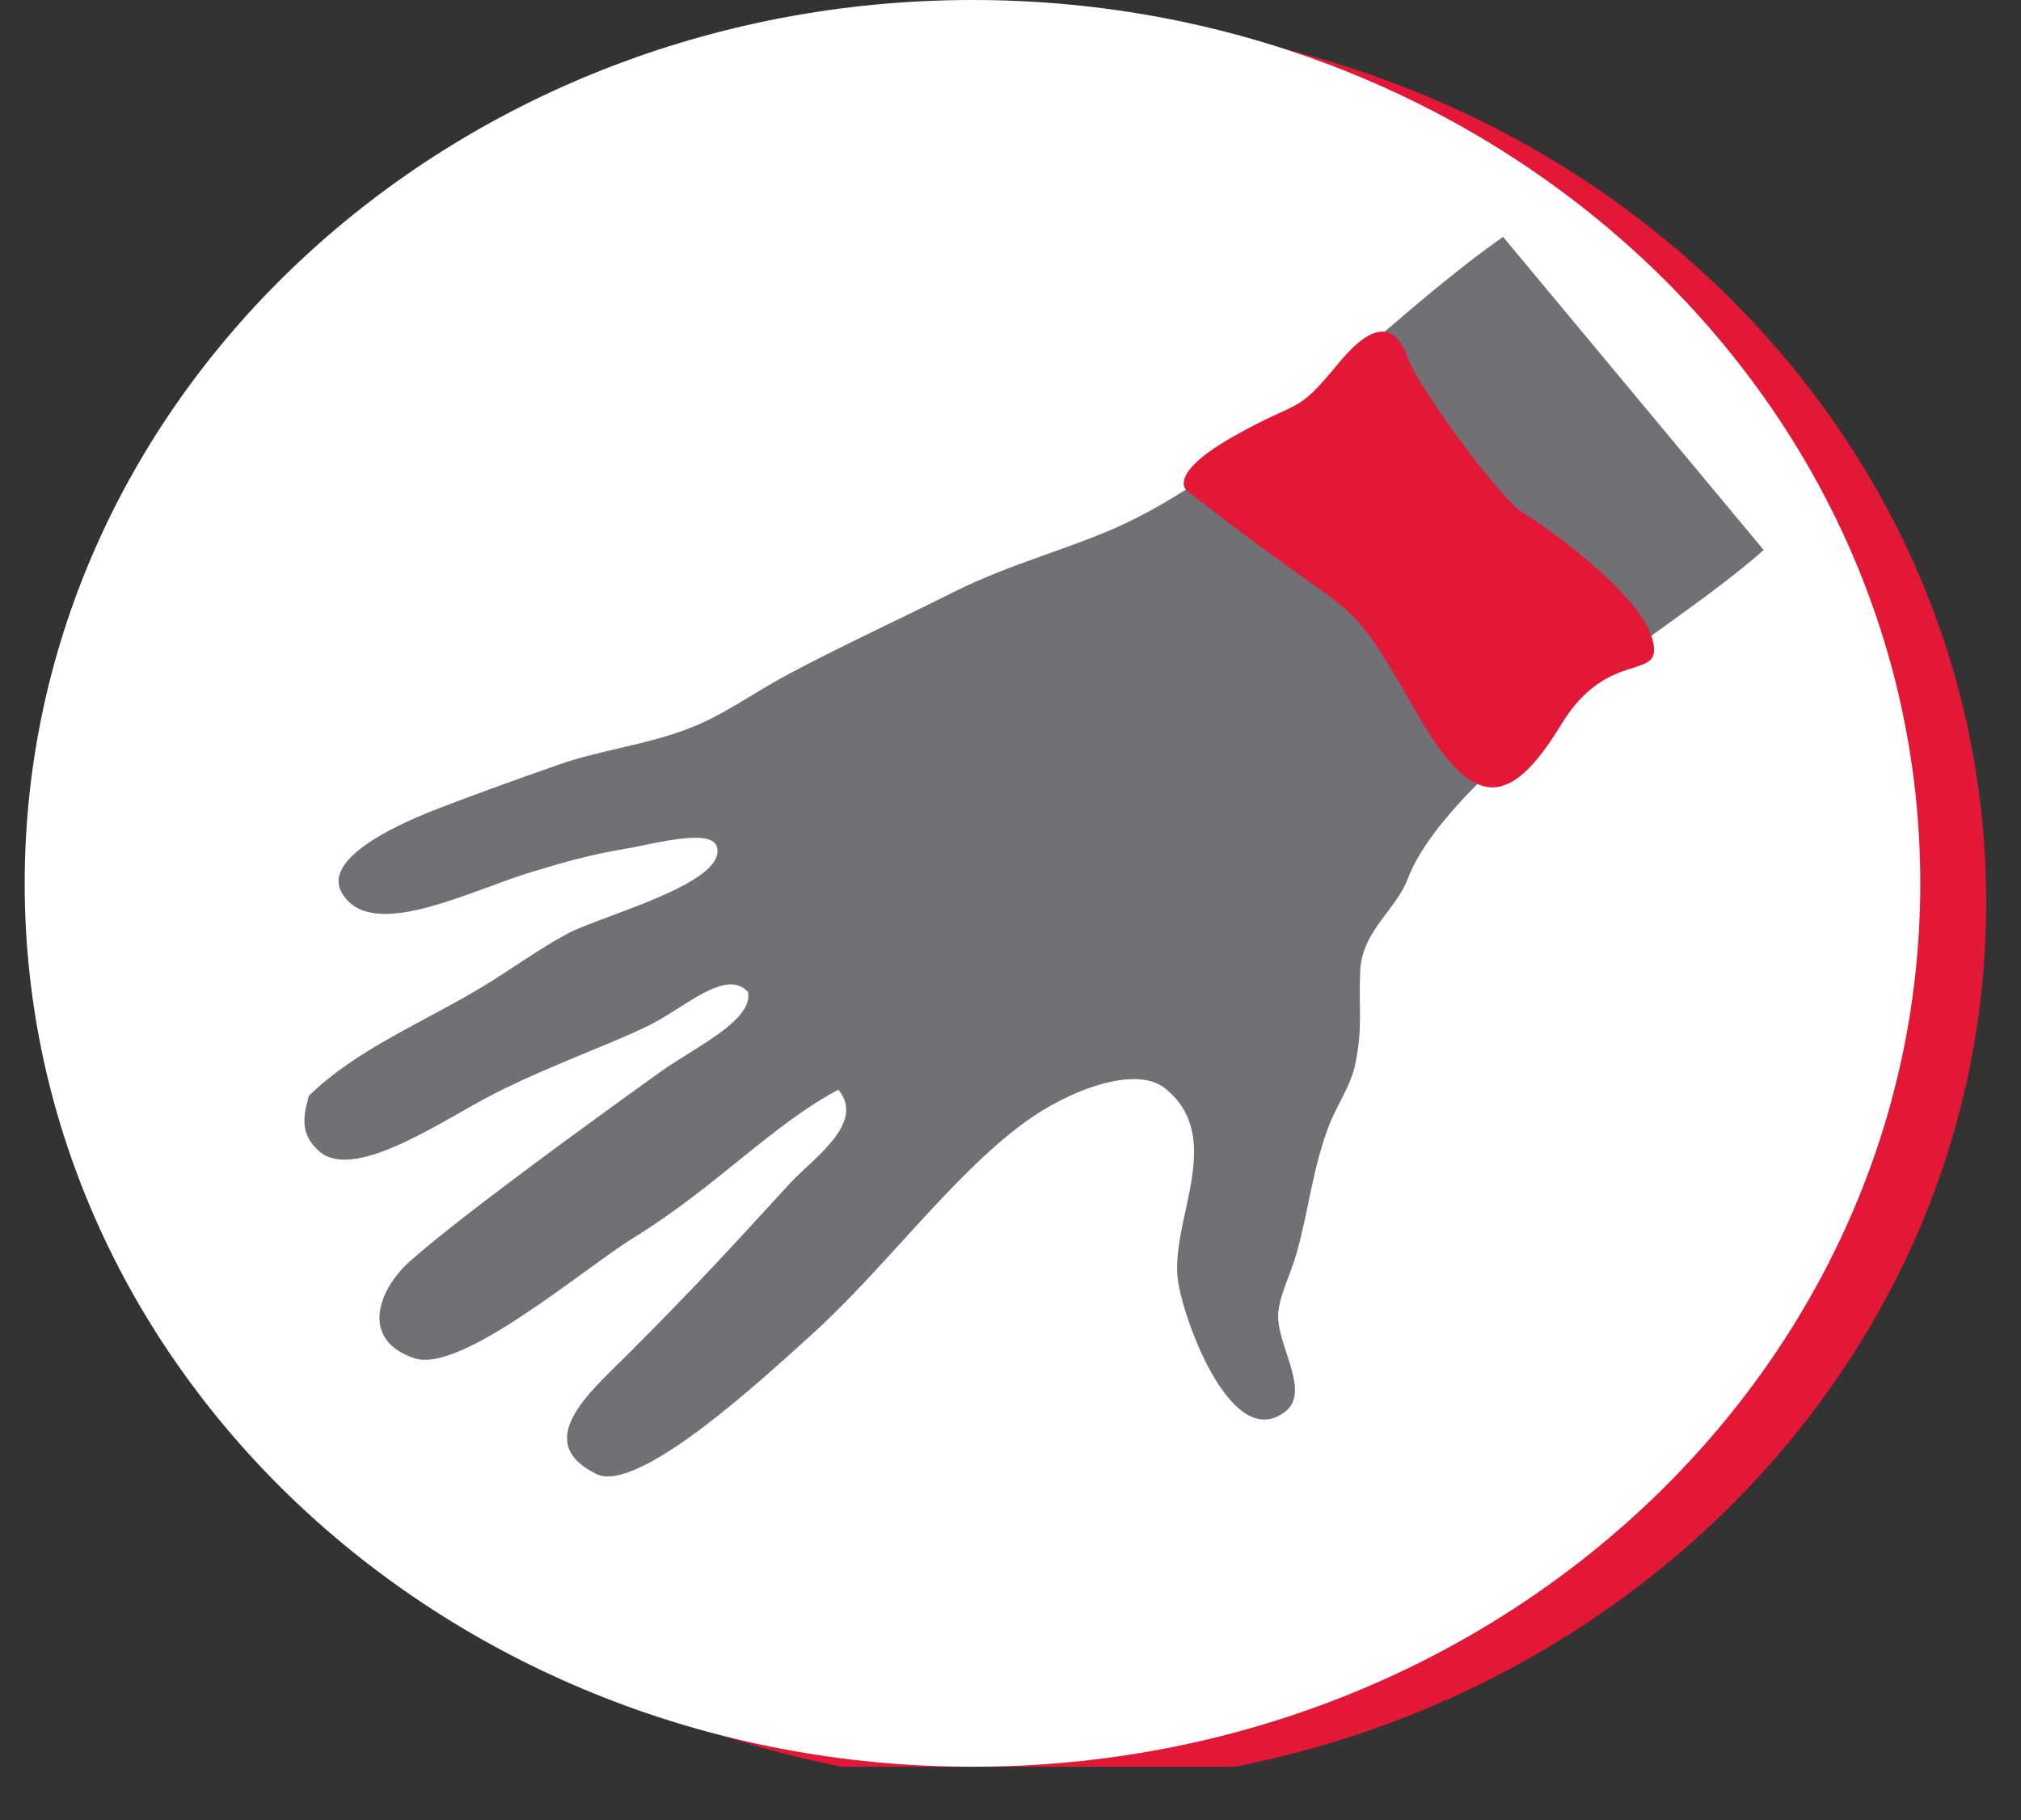 <?xml version="1.0" encoding="UTF-8"?>
<svg xmlns="http://www.w3.org/2000/svg" xmlns:xlink="http://www.w3.org/1999/xlink" width="25.867pt" height="23.295pt" viewBox="0 0 25.867 23.295" version="1.2">
<rect x="0" y="0" width="25.867" height="23.295" fill="#333333" stroke="none"/>
<defs>
<clipPath id="clip1">
  <path d="M 1 0 L 25.422 0 L 25.422 22.609 L 1 22.609 Z M 1 0 "/>
</clipPath>
<clipPath id="clip2">
  <path d="M 0.316 0 L 25 0 L 25 22.609 L 0.316 22.609 Z M 0.316 0 "/>
</clipPath>
</defs>
<g id="surface1">
<g clip-path="url(#clip1)" clip-rule="nonzero">
<path style=" stroke:none;fill-rule:nonzero;fill:rgb(89.02%,9.412%,21.568%);fill-opacity:1;" d="M 25.422 11.547 C 25.422 17.793 19.992 22.852 13.289 22.852 C 6.59 22.852 1.16 17.793 1.16 11.547 C 1.16 5.305 6.59 0.242 13.289 0.242 C 19.992 0.242 25.422 5.305 25.422 11.547 "/>
</g>
<g clip-path="url(#clip2)" clip-rule="nonzero">
<path style=" stroke:none;fill-rule:nonzero;fill:rgb(100%,100%,100%);fill-opacity:1;" d="M 24.578 11.305 C 24.578 17.551 19.148 22.609 12.449 22.609 C 5.746 22.609 0.316 17.551 0.316 11.305 C 0.316 5.062 5.746 0 12.449 0 C 19.148 0 24.578 5.062 24.578 11.305 "/>
</g>
<path style=" stroke:none;fill-rule:nonzero;fill:rgb(44.313%,43.921%,45.49%);fill-opacity:1;" d="M 10.73 13.945 C 11.086 14.371 10.406 14.824 10.113 15.141 C 9.34 15.984 8.891 16.477 8 17.367 C 7.539 17.824 6.805 18.457 7.633 18.863 C 8.176 19.129 9.824 17.586 10.363 17.102 C 11.316 16.246 12.16 15.07 13.098 14.375 C 13.68 13.945 14.535 13.629 14.91 13.926 C 15.68 14.543 15.008 15.559 15.07 16.328 C 15.102 16.777 15.746 18.621 16.453 18.062 C 16.773 17.809 16.359 17.242 16.359 16.844 C 16.359 16.605 16.52 16.312 16.598 16.027 C 16.75 15.492 16.801 14.941 17.016 14.387 C 17.113 14.141 17.293 13.887 17.348 13.609 C 17.445 13.133 17.387 12.918 17.41 12.414 C 17.438 11.91 17.871 11.641 18.02 11.242 C 18.316 10.461 19.414 9.547 20.188 8.871 C 20.93 8.23 21.82 7.699 22.574 7.039 C 21.656 5.938 20.16 4.137 19.238 3.031 C 17.645 4.152 16.094 5.91 14.367 6.715 C 13.707 7.02 12.945 7.207 12.211 7.574 C 11.504 7.93 10.75 8.273 10.059 8.645 C 9.625 8.879 9.266 9.148 8.832 9.316 C 8.289 9.531 7.68 9.598 7.152 9.785 C 6.559 9.992 5.973 10.203 5.48 10.398 C 5.086 10.559 4.133 10.984 4.371 11.418 C 4.734 12.074 6.027 11.391 6.801 11.16 C 7.242 11.027 7.543 10.938 8.043 10.855 C 8.391 10.793 9.105 10.598 9.176 10.836 C 9.312 11.301 7.699 11.719 7.277 11.941 C 6.906 12.137 6.523 12.418 6.18 12.625 C 5.438 13.074 4.57 13.422 3.953 14.023 C 3.887 14.27 3.828 14.504 4.082 14.73 C 4.5 15.105 5.52 14.434 6.18 14.074 C 6.895 13.684 7.848 13.355 8.316 13.117 C 8.762 12.898 9.293 12.383 9.574 12.695 C 9.645 13.062 8.879 13.41 8.461 13.711 C 7.512 14.391 5.91 15.555 5.25 16.137 C 4.824 16.516 4.613 17.156 5.309 17.383 C 5.91 17.574 7.469 16.234 8.109 15.84 C 9.168 15.188 9.871 14.402 10.73 13.945 "/>
<path style=" stroke:none;fill-rule:nonzero;fill:rgb(89.02%,9.412%,21.568%);fill-opacity:1;" d="M 15.188 6.277 C 15.188 6.277 14.926 6.07 15.793 5.582 C 16.664 5.09 16.574 5.328 17.129 4.652 C 17.684 3.977 17.91 4.27 18.027 4.598 C 18.141 4.93 19.191 6.383 19.504 6.57 C 19.82 6.758 20.988 7.598 21.148 8.176 C 21.309 8.75 20.598 8.266 19.988 9.262 C 19.379 10.258 18.906 10.457 18.172 9.191 C 17.441 7.926 17.441 7.926 16.664 7.379 C 15.891 6.832 15.188 6.277 15.188 6.277 "/>
</g>
</svg>
